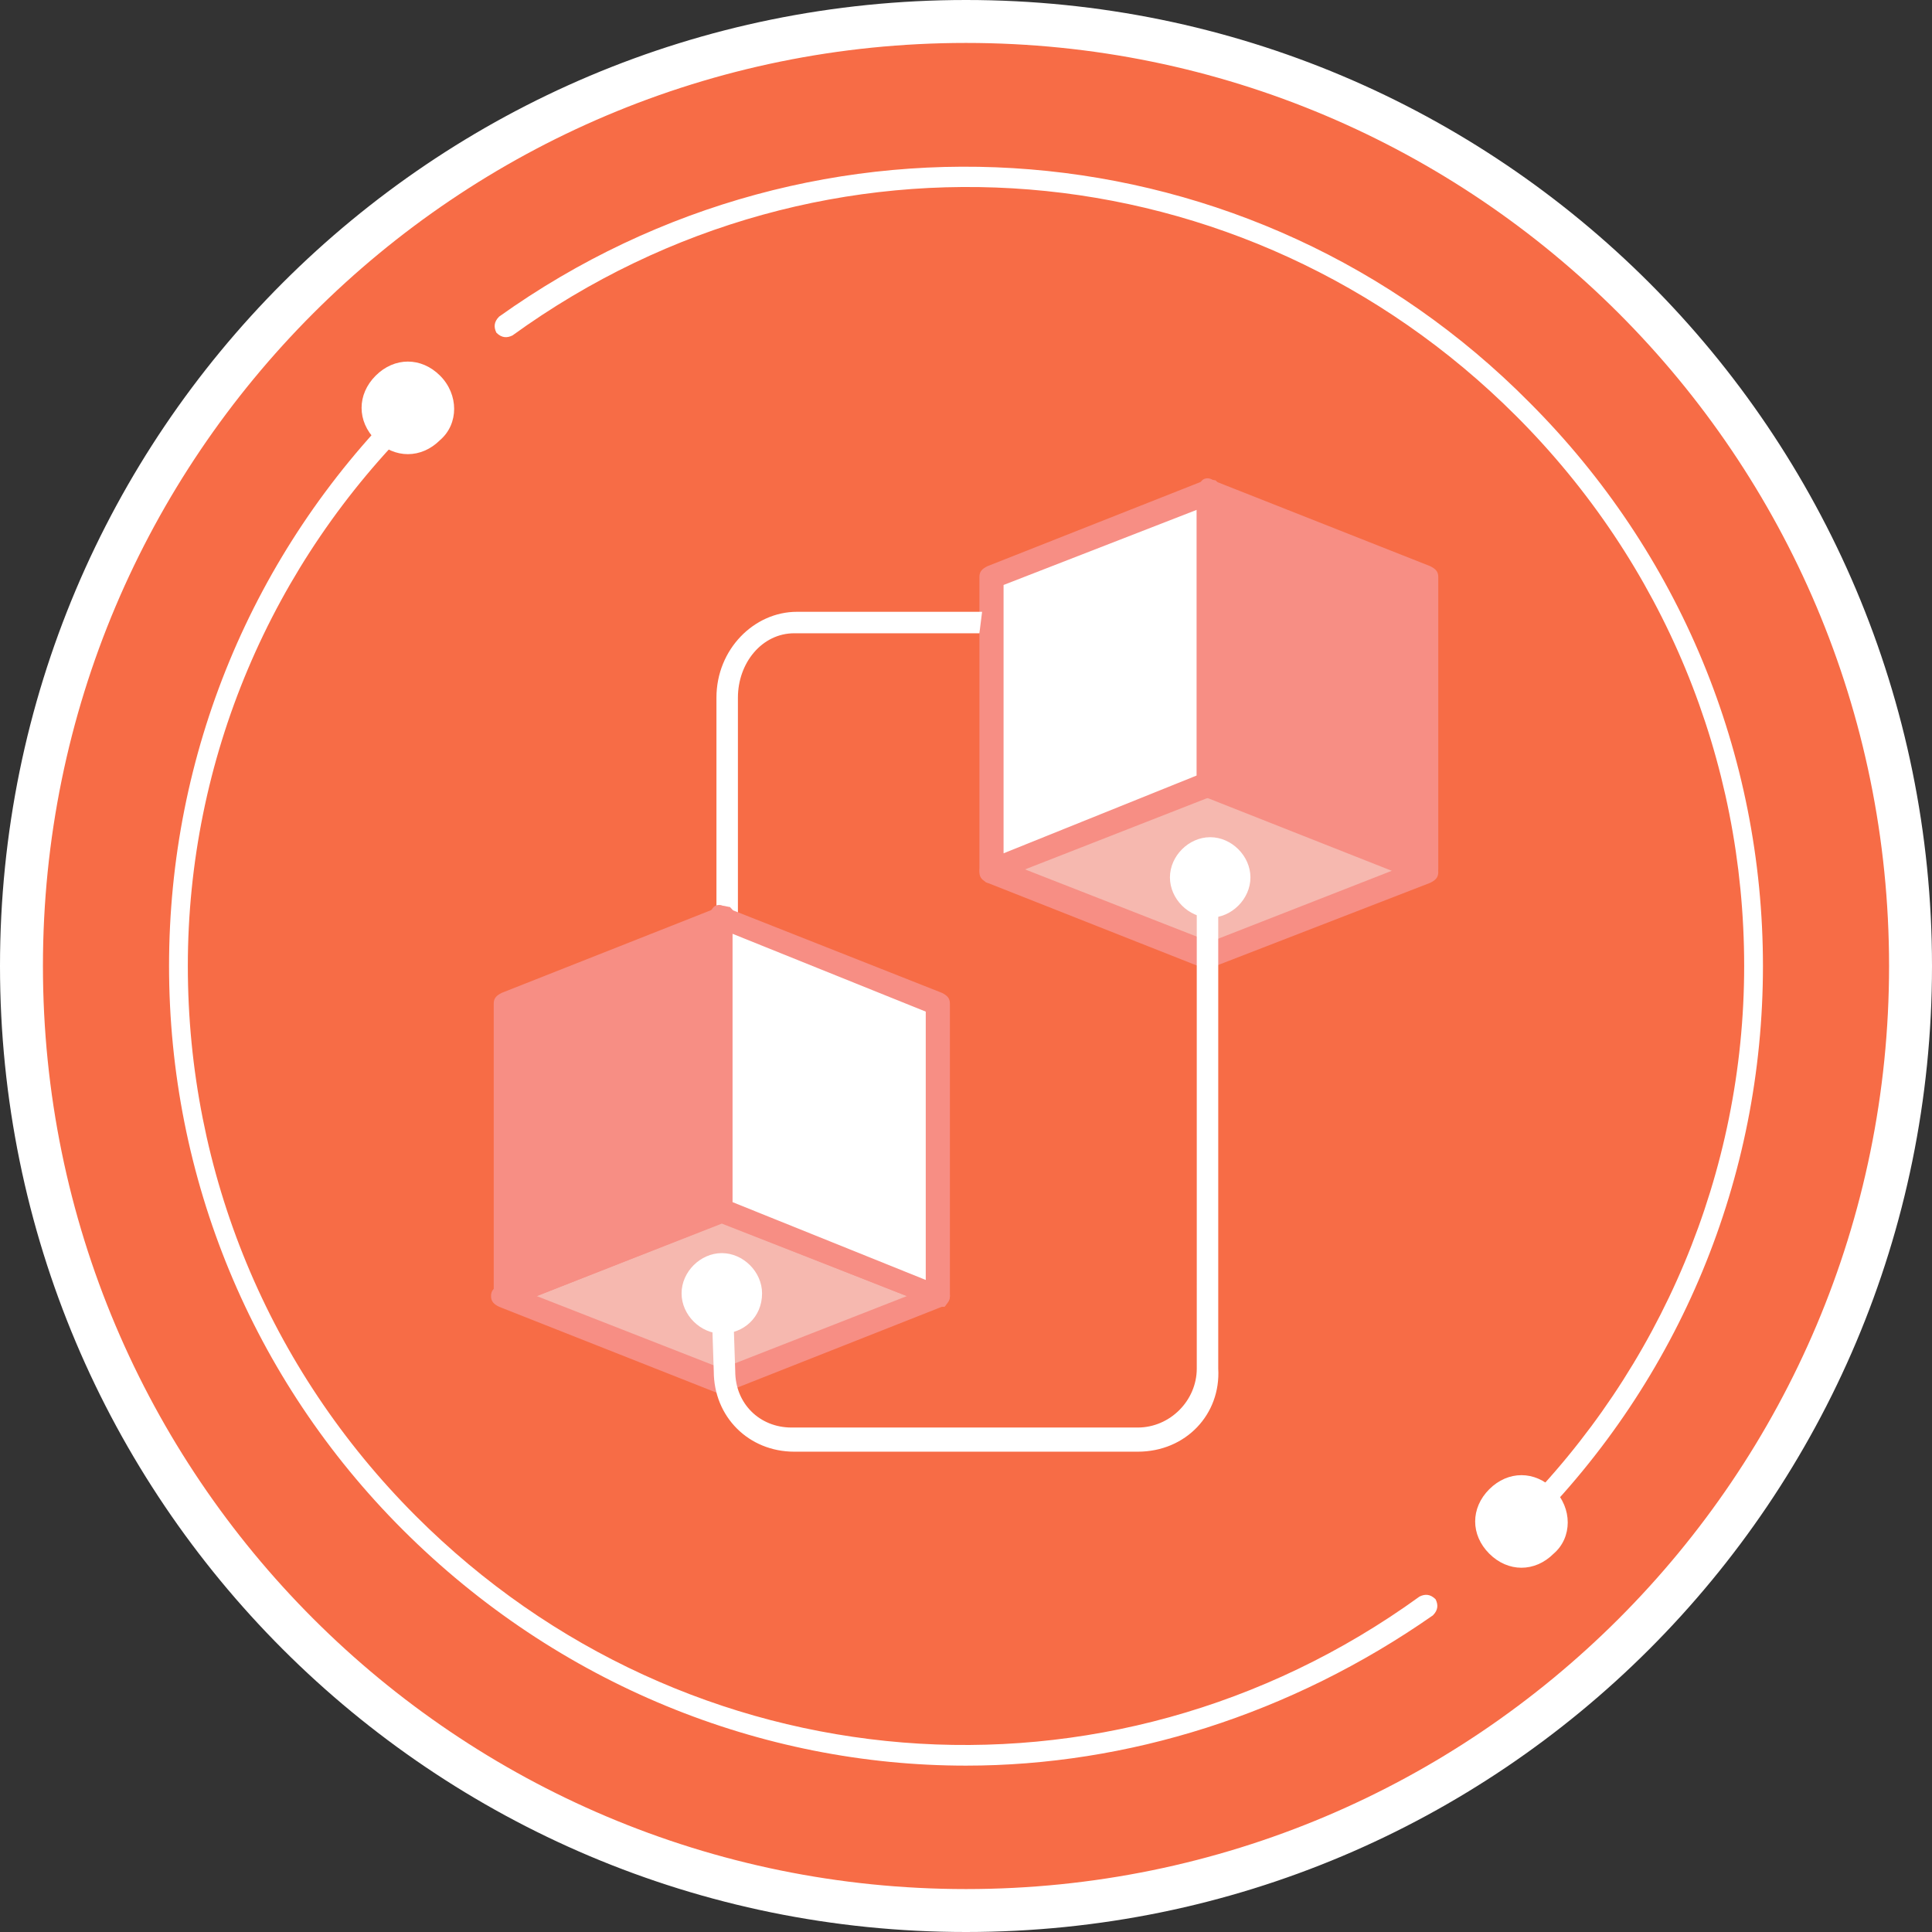 <?xml version="1.0" encoding="utf-8"?>
<!-- Generator: Adobe Illustrator 27.7.0, SVG Export Plug-In . SVG Version: 6.00 Build 0)  -->
<svg version="1.1" id="Capa_1" xmlns="http://www.w3.org/2000/svg" xmlns:xlink="http://www.w3.org/1999/xlink" x="0px" y="0px"
	 viewBox="0 0 72 72" style="enable-background:new 0 0 72 72;" xml:space="preserve">
<rect x="0" y="0" width="72" height="72" fill="#333333" stroke="none"/>
<style type="text/css">
	.st0{fill-rule:evenodd;clip-rule:evenodd;fill:#F76C46;}
	.st1{fill:#FFFFFF;}
	.st2{fill-rule:evenodd;clip-rule:evenodd;fill:#FFFFFF;}
	.st3{fill-rule:evenodd;clip-rule:evenodd;fill:#F6B8AF;}
	.st4{fill:#F78E84;}
	.st5{fill-rule:evenodd;clip-rule:evenodd;fill:#F78E84;}
</style>
<g>
	<path class="st0" d="M36,71.2c19.4,0,35.2-15.8,35.2-35.2S55.4,0.8,36,0.8C16.6,0.8,0.8,16.6,0.8,36S16.6,71.2,36,71.2z"/>
	<path class="st1" d="M36,72C16.1,72,0,55.9,0,36C0,16.1,16.1,0,36,0s36,16.1,36,36C72,55.9,55.9,72,36,72z M36,1.6
		C17,1.6,1.6,17,1.6,36C1.6,55,17,70.4,36,70.4S70.4,55,70.4,36C70.4,17,55,1.6,36,1.6z"/>
</g>
<g>
	<g>
		<path class="st1" d="M36,65.8c-7.6,0-15.2-3-21-8.8c-5.6-5.6-8.7-13.1-8.7-21c0-7.9,3.1-15.4,8.7-21c0.2-0.2,0.4-0.2,0.6,0
			c0.2,0.2,0.2,0.4,0,0.6C10.1,21,7,28.3,7,36c0,7.7,3,15,8.5,20.5c10.1,10.1,25.8,11.4,37.4,3c0.2-0.1,0.4-0.1,0.6,0.1
			c0.1,0.2,0.1,0.4-0.1,0.6C48.1,63.9,42,65.8,36,65.8z M56.8,57.1c-0.1,0-0.2,0-0.3-0.1c-0.2-0.2-0.2-0.4,0-0.6
			C61.9,51,65,43.7,65,36c0-7.7-3-15-8.5-20.5c-10.1-10.1-25.8-11.4-37.4-3c-0.2,0.1-0.4,0.1-0.6-0.1c-0.1-0.2-0.1-0.4,0.1-0.6
			C30.5,3.3,46.7,4.6,57,15c5.6,5.6,8.7,13.1,8.7,21c0,7.9-3.1,15.4-8.7,21C57,57.1,56.9,57.1,56.8,57.1z"/>
	</g>
	<g>
		<path class="st2" d="M57.9,57.9c-0.7,0.7-1.7,0.7-2.4,0c-0.7-0.7-0.7-1.7,0-2.4c0.7-0.7,1.7-0.7,2.4,0
			C58.6,56.2,58.6,57.3,57.9,57.9z"/>
	</g>
	<g>
		<path class="st2" d="M16.4,16.4c-0.7,0.7-1.7,0.7-2.4,0c-0.7-0.7-0.7-1.7,0-2.4c0.7-0.7,1.7-0.7,2.4,0
			C17.1,14.7,17.1,15.8,16.4,16.4z"/>
	</g>
</g>
<g>
	<g>
		<polygon class="st3" points="26.9,51.5 35,48.3 26.9,45.1 18.8,48.3 		"/>
		<path class="st4" d="M26.9,51.9c-0.1,0-0.1,0-0.2,0l-8.1-3.2c-0.2-0.1-0.3-0.2-0.3-0.4c0-0.2,0.1-0.3,0.3-0.4l8.1-3.2
			c0.1,0,0.2,0,0.3,0l8.1,3.2c0.2,0.1,0.3,0.2,0.3,0.4c0,0.2-0.1,0.3-0.3,0.4l-8.1,3.2C27,51.9,27,51.9,26.9,51.9z M20,48.3l6.9,2.7
			l6.9-2.7l-6.9-2.7L20,48.3z"/>
	</g>
	<g>
		<polygon class="st3" points="45.1,35.6 53.2,32.4 45.1,29.2 37,32.4 		"/>
		<path class="st4" d="M45.1,36.1c-0.1,0-0.1,0-0.2,0l-8.1-3.2c-0.2-0.1-0.3-0.2-0.3-0.4c0-0.2,0.1-0.3,0.3-0.4l8.1-3.2
			c0.1,0,0.2,0,0.3,0l8.1,3.2c0.2,0.1,0.3,0.2,0.3,0.4c0,0.2-0.1,0.3-0.3,0.4L45.3,36C45.2,36,45.2,36.1,45.1,36.1z M38.2,32.4
			l6.9,2.7l6.9-2.7l-6.9-2.7L38.2,32.4z"/>
	</g>
	<g>
		<polygon class="st2" points="36.9,32.4 45,29.2 45,18.3 36.9,21.5 		"/>
		<path class="st4" d="M36.9,32.9c-0.1,0-0.2,0-0.2-0.1c-0.1-0.1-0.2-0.2-0.2-0.4V21.5c0-0.2,0.1-0.3,0.3-0.4l8.1-3.2
			c0.1-0.1,0.3,0,0.4,0c0.1,0.1,0.2,0.2,0.2,0.4v10.9c0,0.2-0.1,0.3-0.3,0.4l-8.1,3.2C37,32.8,37,32.9,36.9,32.9z M37.4,21.8v10
			l7.2-2.9V19L37.4,21.8z"/>
	</g>
	<g>
		<polygon class="st5" points="53.2,32.4 45.1,29.2 45.1,18.3 53.2,21.5 		"/>
		<path class="st4" d="M53.2,32.9c-0.1,0-0.1,0-0.2,0l-8.1-3.2c-0.2-0.1-0.3-0.2-0.3-0.4V18.3c0-0.1,0.1-0.3,0.2-0.4
			c0.1-0.1,0.3-0.1,0.4,0l8.1,3.2c0.2,0.1,0.3,0.2,0.3,0.4v10.9c0,0.1-0.1,0.3-0.2,0.4C53.4,32.8,53.3,32.9,53.2,32.9z M45.5,28.9
			l7.2,2.9v-10L45.5,19V28.9z"/>
	</g>
	<g>
		<path class="st1" d="M36.5,23.6h-6.9c-1.2,0-2.1,1.1-2.1,2.4l0,16.6c0,0.2-0.2,0.4-0.4,0.4c0,0,0,0,0,0c-0.2,0-0.4-0.2-0.4-0.4
			l0-16.6c0-1.8,1.4-3.2,3-3.2h6.9 M42.4,54.1H29.6c-1.7,0-3-1.3-3-3l-0.1-3c0-0.2,0.2-0.4,0.4-0.4c0,0,0,0,0,0
			c0.2,0,0.4,0.2,0.4,0.4l0.1,3c0,1.2,0.9,2.1,2.1,2.1h12.9c1.2,0,2.2-1,2.2-2.2V33.7c0-0.2,0.2-0.4,0.4-0.4c0.2,0,0.4,0.2,0.4,0.4
			V51C45.5,52.7,44.2,54.1,42.4,54.1z"/>
	</g>
	<g>
		<path class="st2" d="M26.9,49.3c0.6,0,1-0.5,1-1c0-0.6-0.5-1-1-1s-1,0.5-1,1C25.9,48.8,26.3,49.3,26.9,49.3z"/>
		<path class="st1" d="M26.9,49.7c-0.8,0-1.5-0.7-1.5-1.5c0-0.8,0.7-1.5,1.5-1.5c0.8,0,1.5,0.7,1.5,1.5
			C28.4,49.1,27.7,49.7,26.9,49.7z M26.9,47.6c-0.3,0-0.6,0.3-0.6,0.6c0,0.3,0.3,0.6,0.6,0.6c0.3,0,0.6-0.3,0.6-0.6
			C27.5,47.9,27.2,47.6,26.9,47.6z"/>
	</g>
	<g>
		<path class="st2" d="M45.1,33.7c0.6,0,1-0.5,1-1c0-0.6-0.5-1-1-1s-1,0.5-1,1C44,33.3,44.5,33.7,45.1,33.7z"/>
		<path class="st1" d="M45.1,34.2c-0.8,0-1.5-0.7-1.5-1.5c0-0.8,0.7-1.5,1.5-1.5c0.8,0,1.5,0.7,1.5,1.5
			C46.6,33.5,45.9,34.2,45.1,34.2z M45.1,32.1c-0.3,0-0.6,0.3-0.6,0.6c0,0.3,0.3,0.6,0.6,0.6c0.3,0,0.6-0.3,0.6-0.6
			C45.7,32.3,45.4,32.1,45.1,32.1z"/>
	</g>
	<g>
		<polygon class="st5" points="18.8,48.3 26.9,45.1 26.9,34.2 18.8,37.4 		"/>
		<path class="st4" d="M18.8,48.7c-0.1,0-0.2,0-0.2-0.1c-0.1-0.1-0.2-0.2-0.2-0.4V37.4c0-0.2,0.1-0.3,0.3-0.4l8.1-3.2
			c0.1-0.1,0.3,0,0.4,0c0.1,0.1,0.2,0.2,0.2,0.4v10.9c0,0.2-0.1,0.3-0.3,0.4L19,48.7C18.9,48.7,18.9,48.7,18.8,48.7z M19.3,37.7v10
			l7.2-2.9v-10L19.3,37.7z"/>
	</g>
	<g>
		<polygon class="st2" points="35,48.3 26.9,45.1 26.9,34.2 35,37.4 		"/>
		<path class="st4" d="M35,48.7c-0.1,0-0.1,0-0.2,0l-8.1-3.2c-0.2-0.1-0.3-0.2-0.3-0.4V34.2c0-0.1,0.1-0.3,0.2-0.4
			c0.1-0.1,0.3-0.1,0.4,0l8.1,3.2c0.2,0.1,0.3,0.2,0.3,0.4v10.9c0,0.1-0.1,0.3-0.2,0.4C35.2,48.7,35.1,48.7,35,48.7z M27.3,44.8
			l7.2,2.9v-10l-7.2-2.9V44.8z"/>
	</g>
</g>
</svg>
